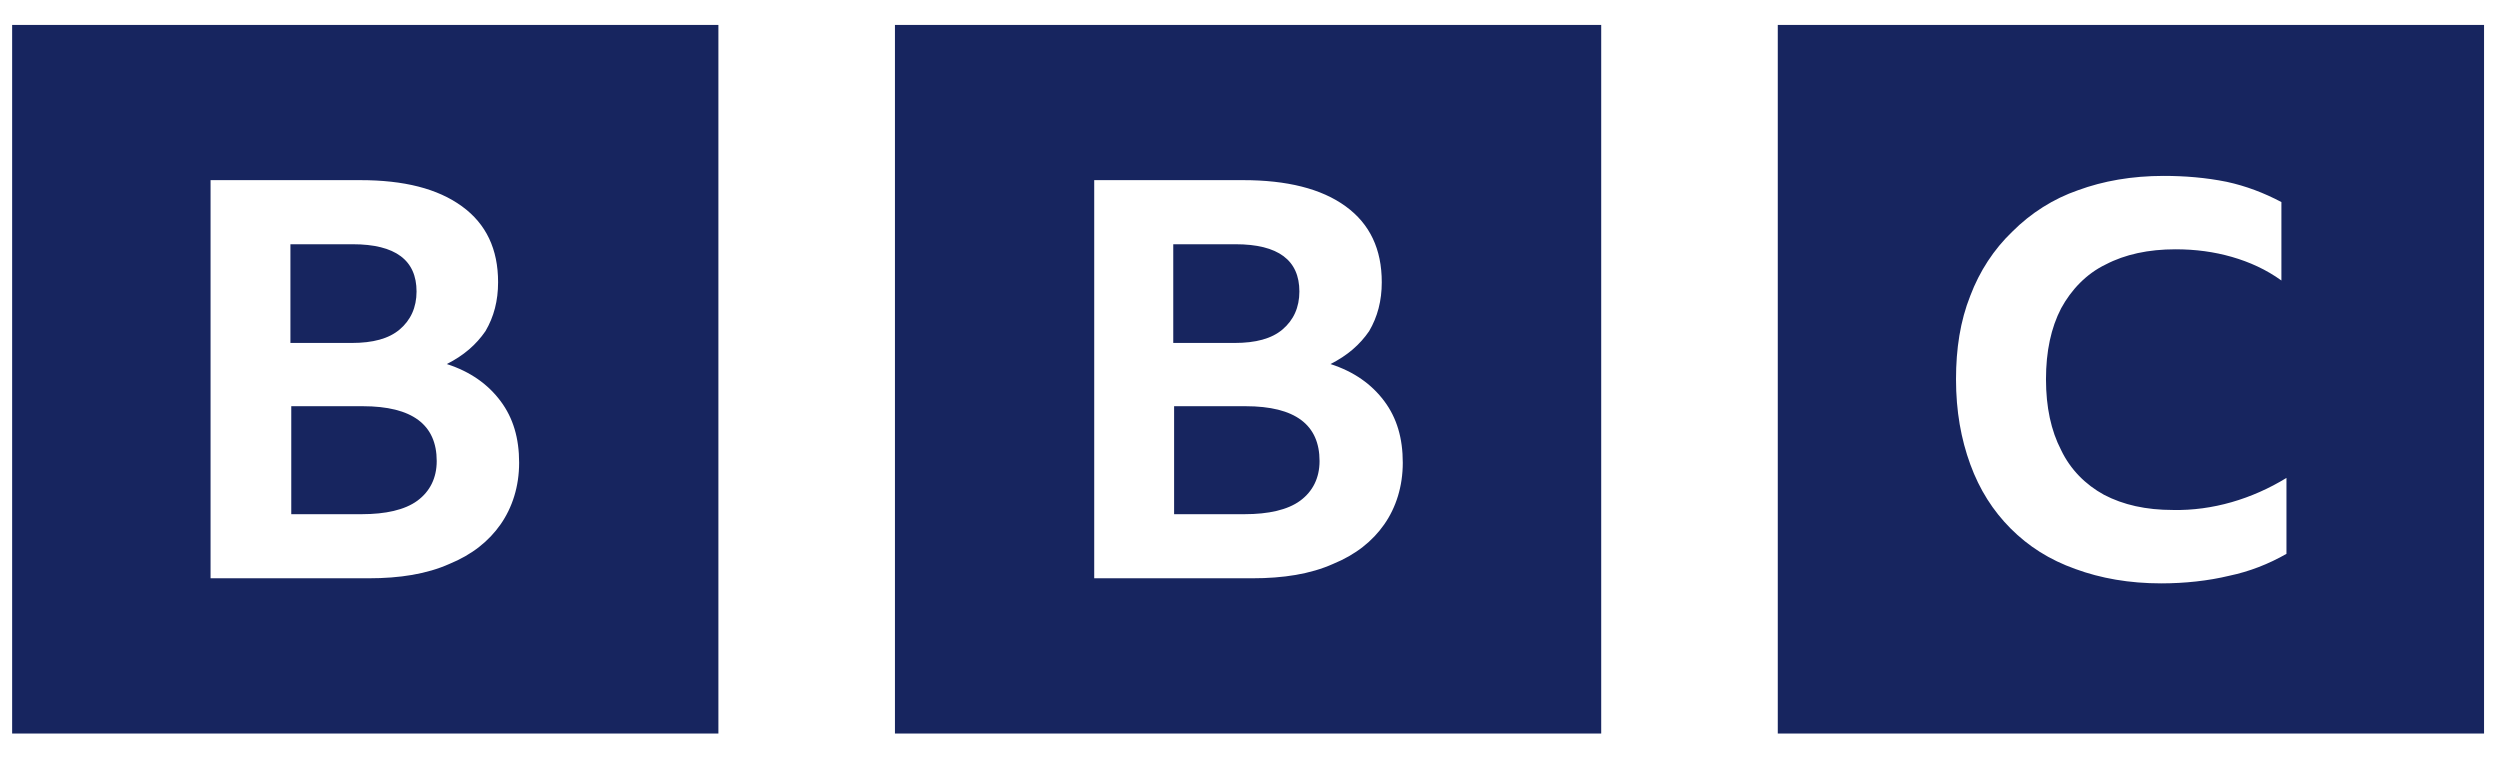 <svg width="89" height="27" viewBox="0 0 89 27" fill="none" xmlns="http://www.w3.org/2000/svg">
<g clip-path="url(#clip0_4986_2365)">
<path d="M88.432 0.887V26.113H63.289V0.887H88.432ZM57.003 0.887V26.113H31.86V0.887H57.003ZM25.575 0.887V26.113H0.432V0.887H25.575ZM77.028 6.262C75.89 6.262 74.873 6.443 73.975 6.773C73.106 7.073 72.298 7.584 71.64 8.245C70.981 8.875 70.472 9.656 70.143 10.527C69.784 11.428 69.634 12.419 69.634 13.5C69.634 14.641 69.814 15.632 70.143 16.533C70.472 17.434 70.951 18.185 71.58 18.816C72.209 19.446 72.957 19.927 73.885 20.257C74.783 20.587 75.8 20.768 76.938 20.768C77.776 20.768 78.614 20.678 79.362 20.497C80.081 20.347 80.769 20.077 81.398 19.717V17.014C80.17 17.765 78.764 18.185 77.357 18.155C76.399 18.155 75.591 17.975 74.902 17.614C74.244 17.254 73.705 16.713 73.376 16.023C73.017 15.332 72.837 14.491 72.837 13.5C72.837 12.509 73.017 11.668 73.376 10.977C73.735 10.317 74.274 9.746 74.962 9.416C75.651 9.055 76.489 8.875 77.447 8.875C78.165 8.875 78.823 8.965 79.452 9.145C80.081 9.326 80.679 9.596 81.218 9.986V7.193C80.59 6.863 79.961 6.623 79.272 6.473C78.524 6.322 77.776 6.262 77.028 6.262ZM44.252 6.413H38.954V20.587H44.581C45.689 20.587 46.647 20.437 47.455 20.077C48.263 19.747 48.862 19.266 49.281 18.666C49.7 18.065 49.939 17.314 49.939 16.473C49.939 15.602 49.73 14.882 49.281 14.281C48.832 13.68 48.203 13.23 47.365 12.96C47.964 12.659 48.413 12.269 48.742 11.788C49.041 11.278 49.191 10.707 49.191 10.046C49.191 8.875 48.772 7.974 47.904 7.344C47.036 6.713 45.809 6.413 44.252 6.413ZM12.823 6.413H7.496V20.587H13.123C14.23 20.587 15.188 20.437 15.996 20.077C16.804 19.747 17.403 19.266 17.822 18.666C18.241 18.065 18.481 17.314 18.481 16.473C18.481 15.602 18.271 14.882 17.822 14.281C17.373 13.68 16.745 13.23 15.906 12.96C16.505 12.659 16.954 12.269 17.283 11.788C17.583 11.278 17.732 10.707 17.732 10.046C17.732 8.875 17.313 7.974 16.445 7.344C15.577 6.713 14.38 6.413 12.823 6.413ZM44.342 14.461C46.108 14.461 46.976 15.122 46.976 16.413C46.976 17.014 46.736 17.494 46.287 17.825C45.838 18.155 45.15 18.305 44.312 18.305H41.798V14.461H44.342ZM12.913 14.461C14.679 14.461 15.547 15.122 15.547 16.413C15.547 17.014 15.308 17.494 14.859 17.825C14.41 18.155 13.721 18.305 12.883 18.305H10.369V14.461H12.913ZM43.983 8.695C45.509 8.695 46.258 9.266 46.258 10.377C46.258 10.947 46.048 11.398 45.659 11.728C45.27 12.059 44.701 12.209 43.953 12.209H41.768V8.695H43.983ZM12.554 8.695C14.081 8.695 14.829 9.266 14.829 10.377C14.829 10.947 14.619 11.398 14.23 11.728C13.841 12.059 13.273 12.209 12.524 12.209H10.339V8.695H12.554Z" fill="#17255F"/>
</g>
<defs>
<clipPath id="clip0_4986_2365">
<rect width="88" height="25.227" fill="white" transform="translate(0.432 0.887)"/>
</clipPath>
</defs>
</svg>
